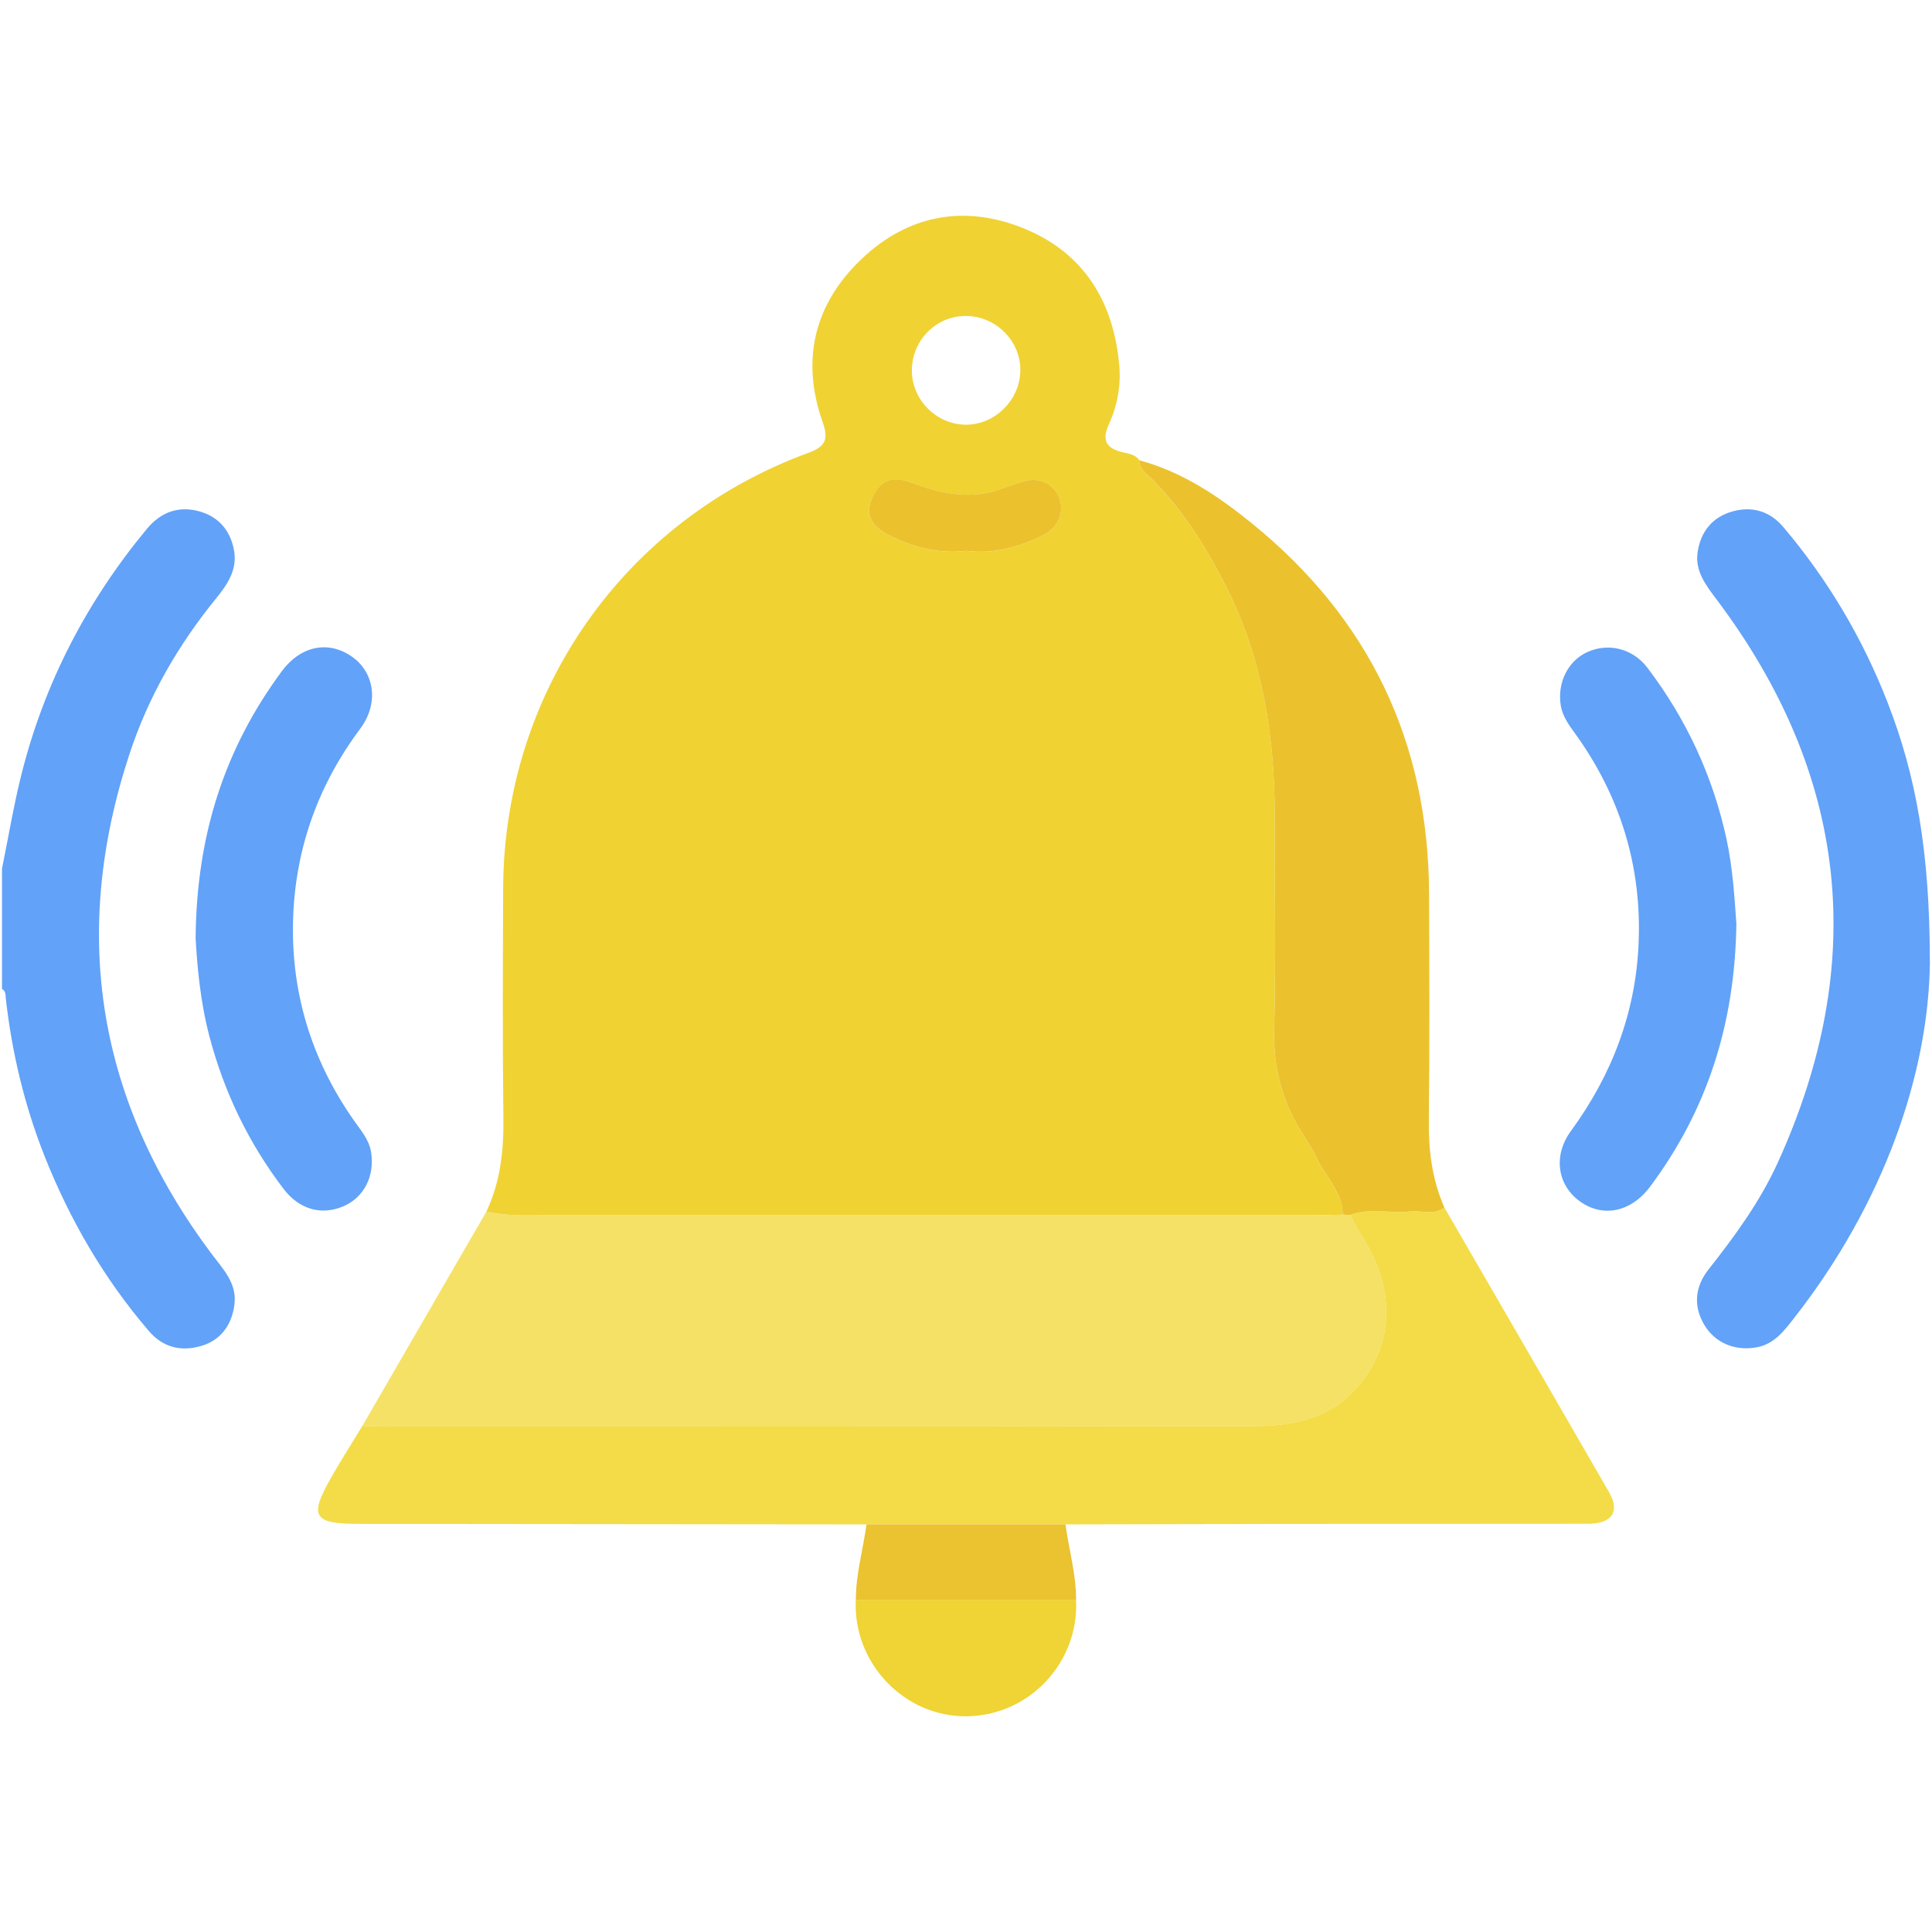 <svg xmlns="http://www.w3.org/2000/svg" id="a" viewBox="0 0 500 500"><path d="M.54,224.69c1.64-8.03,2.98-16.14,4.96-24.08,5.92-23.71,16.9-44.88,32.47-63.69,3.57-4.31,8.08-6.05,13.43-4.63,5.16,1.36,8.29,5.02,9.19,10.3,.84,4.95-1.78,8.73-4.7,12.32-9.83,12.09-17.51,25.42-22.38,40.23-15.4,46.8-8.24,89.96,21.26,129.37,2.92,3.9,6.53,7.53,5.92,12.9-.59,5.23-3.35,9.32-8.5,10.88-5.15,1.56-9.93,.54-13.67-3.83-11.64-13.58-20.49-28.82-27.05-45.42-5.16-13.05-8.37-26.6-9.96-40.54-.11-.94,.06-1.99-.99-2.57v-31.24Z" style="fill:#62a2f8;"></path><path d="M125.9,313.52c3.6-7.67,4.49-15.76,4.38-24.18-.24-19.83-.14-39.66-.06-59.49,.2-50.78,31.27-95.16,78.93-112.63,4.2-1.54,5.43-3.24,3.8-7.83-5.73-16.13-2.3-30.63,9.99-42.33,12.01-11.44,26.57-14.18,41.9-8,15.62,6.3,23.37,18.96,24.82,35.49,.46,5.2-.48,10.46-2.67,15.22-2,4.34-.55,6.3,3.64,7.3,1.52,.37,3.24,.52,4.23,2.07,0,2.68,2.28,3.81,3.8,5.39,7.85,8.12,13.79,17.58,18.8,27.59,9.34,18.62,12.48,38.63,12.44,59.28-.03,18.37,.34,36.76-.15,55.12-.25,9.32,1.84,17.64,6.46,25.51,1.48,2.51,3.25,4.88,4.45,7.52,2.25,4.95,6.78,8.85,6.82,14.81-2.11,.05-4.21,.14-6.32,.14-66.28,0-132.57,0-198.85,0-5.49,0-11,.35-16.41-.96Zm124.29-170.96c6.99,.89,13.62-.95,19.94-4.12,3.85-1.93,5.45-6.14,3.93-9.79-1.5-3.59-5.17-5.26-9.27-4.07-2.47,.72-4.85,1.74-7.32,2.46-7.51,2.18-14.6,.46-21.7-2.18-5.14-1.91-8.16-.41-10.19,4.29-1.64,3.81-.21,7.03,4.33,9.32,6.32,3.18,12.97,4.93,20.28,4.1Zm13.87-46.37c.25-7.58-5.9-14.1-13.57-14.41-7.65-.31-14.1,5.68-14.49,13.42-.38,7.78,5.93,14.54,13.74,14.71,7.49,.16,14.07-6.14,14.31-13.72Z" style="fill:#f0d233;"></path><path d="M125.9,313.52c5.41,1.31,10.93,.96,16.41,.96,66.28,0,132.57,0,198.85,0,2.11,0,4.21-.09,6.32-.13,.64,.03,1.28,.07,1.92,.1,1.1,1.98,2.11,4.02,3.32,5.93,9.59,15.16,7.19,30.21-3.13,40.34-7.31,7.17-16.63,8.38-26.04,8.39-74.97,.13-149.94,.08-224.91,.07-1.62,0-3.24-.1-4.86-.15,10.71-18.5,21.41-37,32.12-55.51Z" style="fill:#f5e165;"></path><path d="M93.78,369.03c1.62,.05,3.24,.15,4.86,.15,74.97,0,149.94,.07,224.91-.07,9.41-.02,18.73-1.22,26.04-8.39,10.32-10.13,12.72-25.18,3.13-40.34-1.21-1.91-2.22-3.95-3.32-5.93,5.11-1.94,10.42-.35,15.6-.92,2.94-.33,6.08,1.04,8.81-1.02,14.21,24.54,28.45,49.07,42.6,73.64,2.91,5.04,.81,8.19-5.45,8.2-22.21,.05-44.43,0-66.64,.03-22.86,.02-45.72,.09-68.58,.13-17.17,0-34.33,0-51.5,0-43.79-.05-87.57-.09-131.36-.13-11.82-.01-12.97-1.88-7.15-12.04,2.57-4.49,5.35-8.87,8.03-13.29Z" style="fill:#f3dc47;"></path><path d="M373.81,312.5c-2.73,2.06-5.87,.7-8.81,1.02-5.18,.58-10.5-1.01-15.6,.92-.64-.03-1.28-.07-1.92-.1-.04-5.96-4.57-9.87-6.82-14.81-1.2-2.64-2.97-5.01-4.45-7.52-4.62-7.87-6.71-16.2-6.46-25.51,.49-18.36,.12-36.74,.15-55.12,.03-20.65-3.11-40.66-12.44-59.28-5.02-10-10.95-19.47-18.8-27.59-1.52-1.58-3.8-2.7-3.8-5.39,11.02,2.96,20.33,9.19,28.99,16.21,30.45,24.64,45.87,56.69,45.99,95.98,.06,19.49,.16,38.98-.06,58.46-.09,7.9,.81,15.48,4.03,22.73Z" style="fill:#ebc22e;"></path><path d="M499.46,248.84c-.3,29.08-11.96,62.64-35.07,92.17-2.58,3.3-5.14,6.81-9.71,7.66-5.61,1.05-10.69-1.07-13.5-5.62-2.89-4.7-2.73-9.82,1-14.54,6.87-8.69,13.37-17.63,17.96-27.74,23.48-51.7,18.2-100.31-15.94-145.7-2.78-3.69-5.61-7.34-4.84-12.29,.82-5.27,3.87-9,9.03-10.43,5.1-1.42,9.64-.07,13.15,4.07,11.54,13.63,20.52,28.8,26.99,45.44,7.31,18.78,10.91,38.41,10.91,66.98Z" style="fill:#62a2f8;"></path><path d="M50.63,242.66c.24-26.75,7.61-49.04,22.25-68.88,4.91-6.66,12.09-8.13,18.24-3.81,5.84,4.11,6.98,12.09,2.13,18.58-10.73,14.36-16.62,30.53-17.36,48.32-.81,19.4,4.55,37.25,15.78,53.21,1.76,2.51,3.84,4.86,4.36,8.06,1.01,6.2-1.81,11.76-7.17,14.05-5.67,2.42-11.42,.83-15.49-4.53-9.06-11.9-15.43-25.13-19.22-39.63-2.35-9.02-3.14-18.22-3.53-25.37Z" style="fill:#62a2f8;"></path><path d="M449.38,238.85c-.34,26.12-7.57,48.46-22.33,68.25-4.96,6.65-12.31,8.11-18.27,3.74-5.74-4.21-6.89-11.76-2.22-18.15,10.55-14.43,16.7-30.47,17.5-48.29,.9-19.96-4.64-38.2-16.35-54.46-1.62-2.25-3.29-4.45-3.77-7.28-.99-5.88,1.79-11.55,6.76-13.86,5.44-2.52,11.82-1.04,15.67,4.04,10.06,13.25,16.91,28.01,20.45,44.31,1.66,7.66,2.08,15.43,2.54,21.71Z" style="fill:#62a2f8;"></path><path d="M278.48,414.04c.82,16.19-12.07,29.94-28.25,30.13-16.2,.2-29.54-13.78-28.75-30.14,19,0,37.99,0,56.99,0Z" style="fill:#f0d334;"></path><path d="M278.48,414.04c-19,0-37.99,0-56.99,0,0-6.64,1.87-13.02,2.76-19.53,17.17,0,34.33,0,51.5,0,.86,6.52,2.78,12.89,2.73,19.54Z" style="fill:#ebc22f;"></path><path d="M250.19,142.56c-7.31,.83-13.96-.91-20.28-4.1-4.54-2.29-5.97-5.5-4.33-9.32,2.02-4.7,5.04-6.2,10.19-4.29,7.1,2.64,14.19,4.36,21.7,2.18,2.47-.72,4.85-1.74,7.32-2.46,4.09-1.19,7.76,.47,9.27,4.07,1.53,3.65-.08,7.86-3.93,9.79-6.32,3.17-12.95,5.01-19.94,4.12Z" style="fill:#ebc22e;"></path></svg>